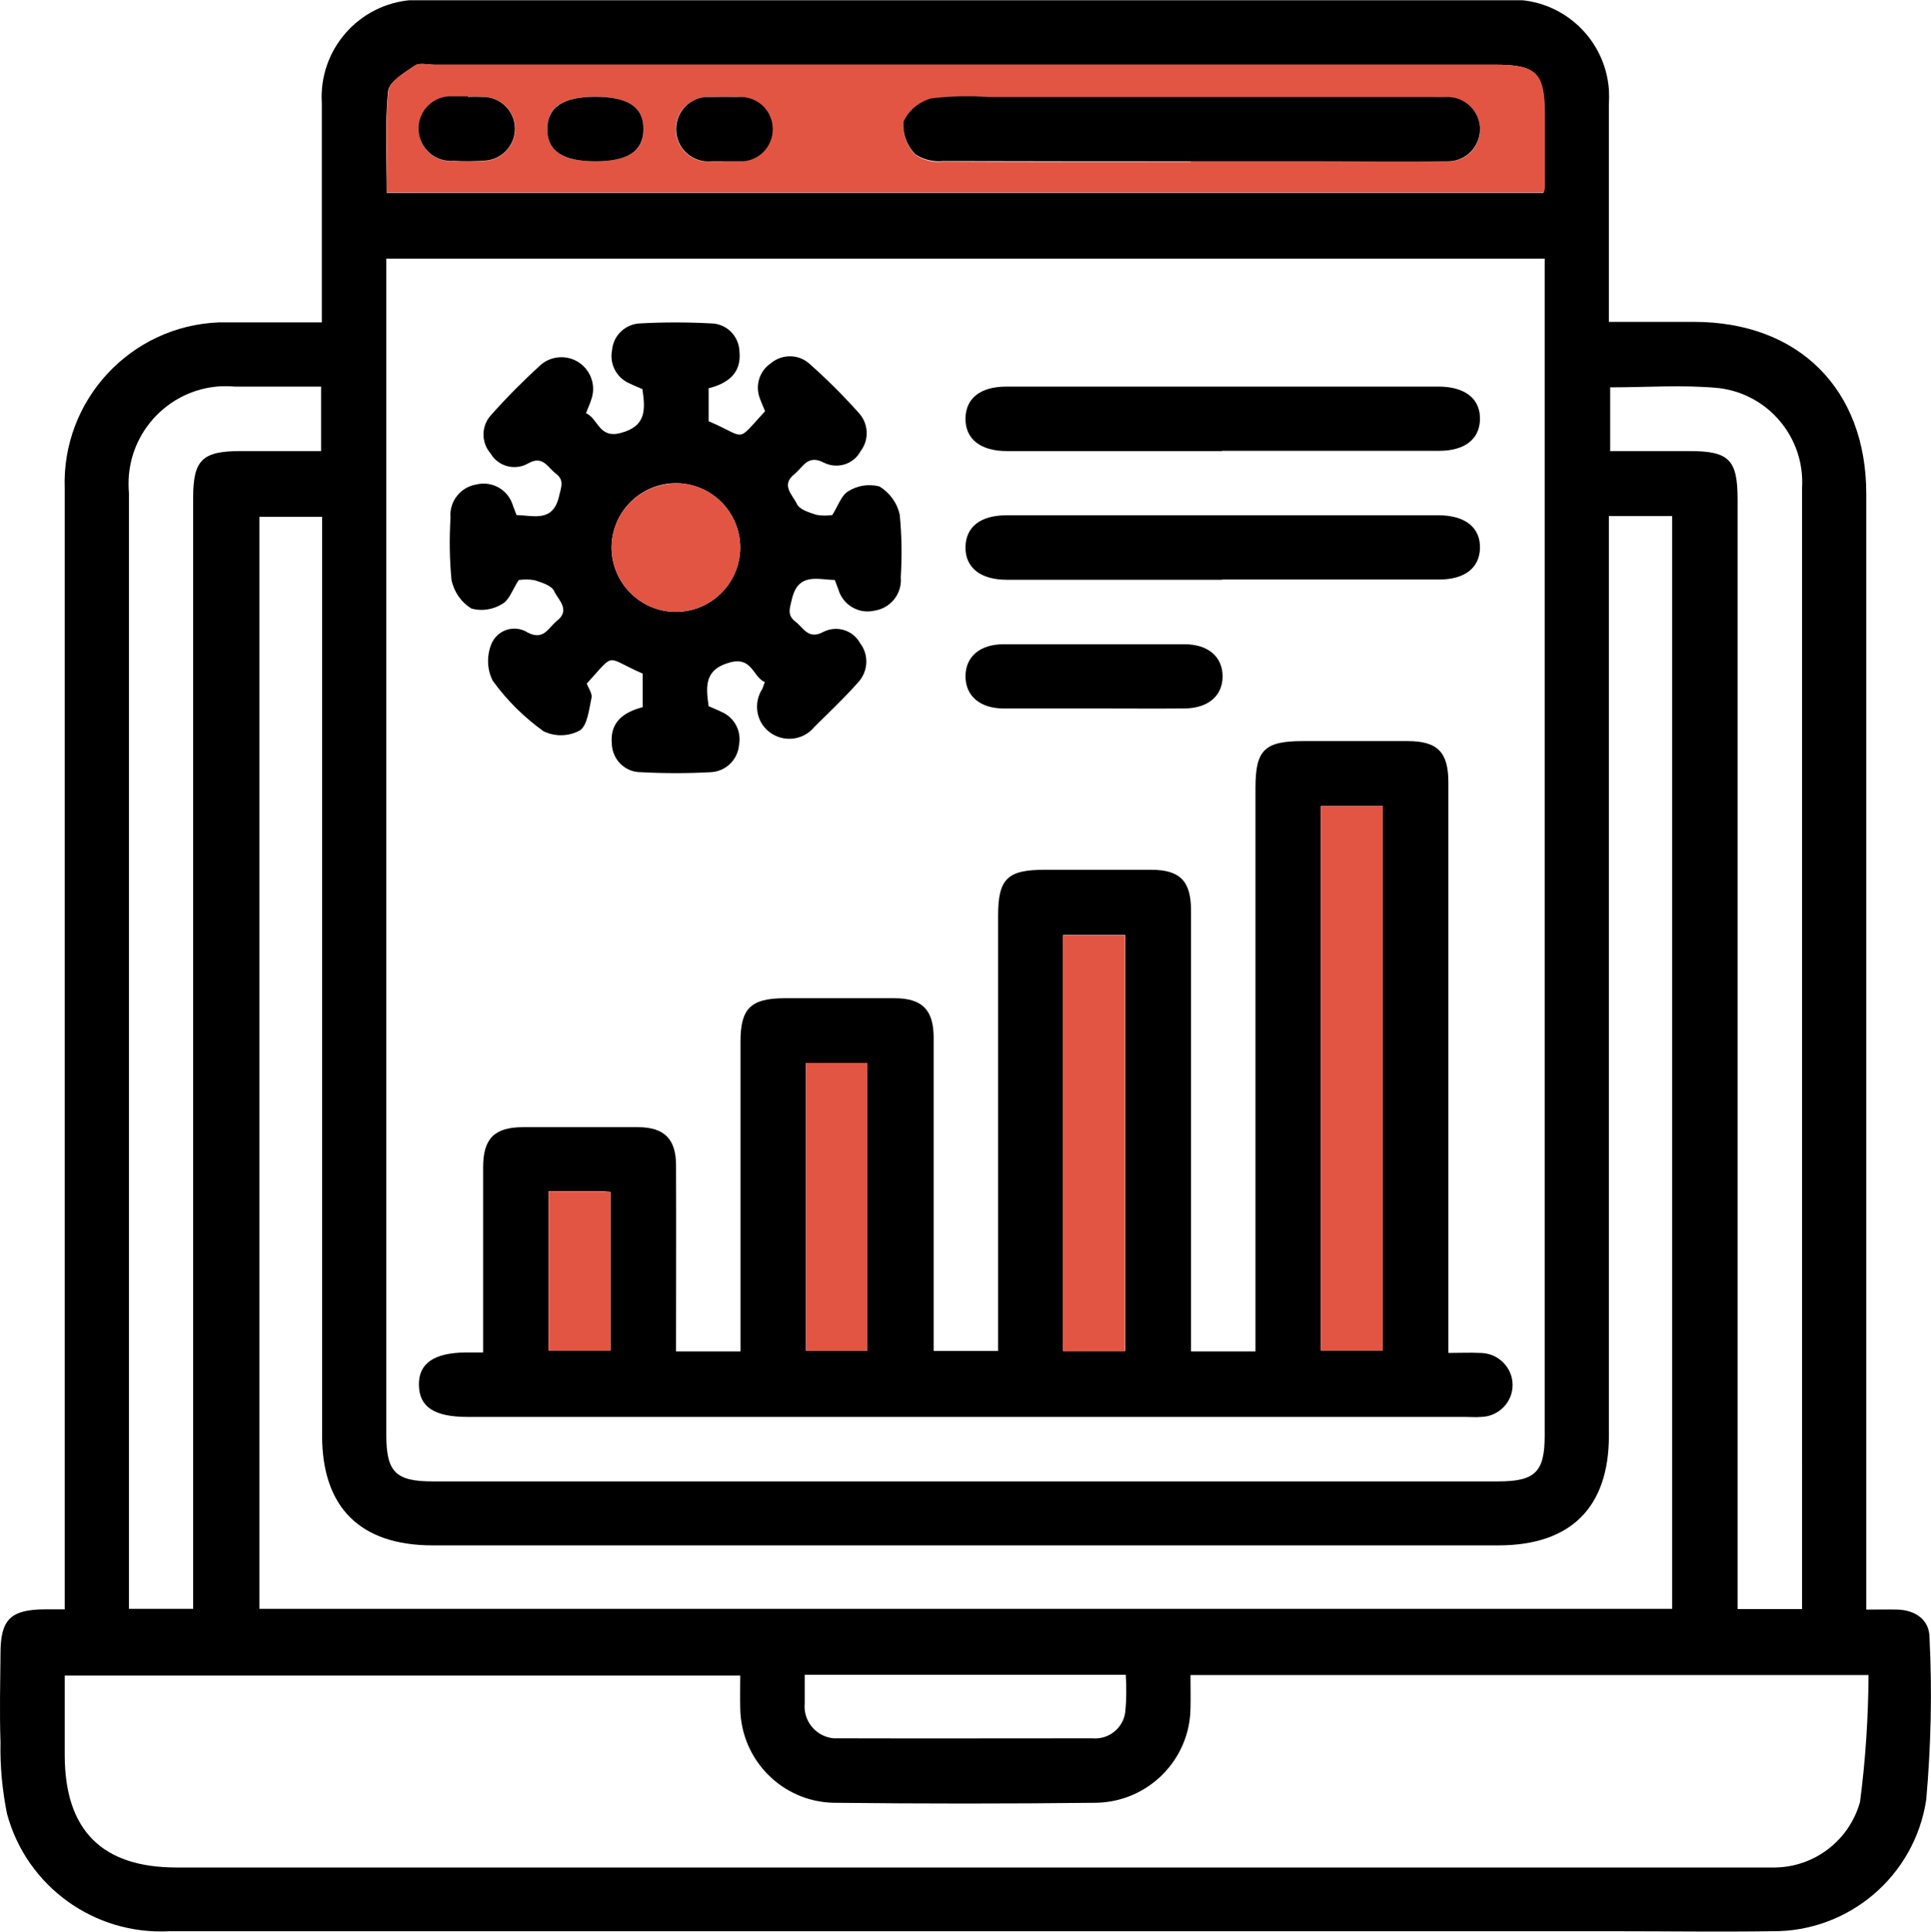 <svg xmlns="http://www.w3.org/2000/svg" xmlns:xlink="http://www.w3.org/1999/xlink" id="Layer_1" data-name="Layer 1" viewBox="0 0 76.98 77.01"><defs><style>      .cls-1 {        fill: #e25543;      }      .cls-1, .cls-2, .cls-3 {        stroke-width: 0px;      }      .cls-3 {        fill: none;      }      .cls-4 {        clip-path: url(#clippath);      }    </style><clipPath id="clippath"><rect class="cls-3" x="0" y=".01" width="76.98" height="77"></rect></clipPath></defs><g class="cls-4"><g id="Group_6374" data-name="Group 6374"><path id="Path_47849" data-name="Path 47849" class="cls-2" d="M2.58,64.17V19.48c-.13-3.53,2.63-6.5,6.16-6.63.15,0,.3,0,.45,0,1.17,0,2.35,0,3.64,0v-.87c0-2.62,0-5.24,0-7.86C12.69,1.99,14.3.15,16.43,0c.18-.01.36-.01.54,0h43.03c2.13-.16,3.98,1.44,4.14,3.57.01.2.01.4,0,.6,0,2.86,0,5.71,0,8.66h3.39c4.18,0,6.87,2.69,6.87,6.86v44.47c.48,0,.87-.01,1.26,0,.71.03,1.25.41,1.26,1.1.11,2.16.06,4.32-.13,6.48-.46,3.04-3.09,5.28-6.17,5.24-2.08.03-4.17,0-6.25,0H6.75c-2.99.16-5.69-1.79-6.47-4.68-.19-.94-.28-1.9-.26-2.86-.04-1.18-.01-2.35,0-3.53,0-1.36.4-1.75,1.77-1.76h.79M15.4,10.31v.87c0,15.34,0,30.68,0,46.02,0,1.47.37,1.85,1.84,1.85h42.48c1.48,0,1.86-.37,1.86-1.83V10.31H15.4ZM47.46,66.76c0,.5.01.92,0,1.34-.03,2.05-1.68,3.71-3.74,3.76-3.5.04-7,.04-10.5,0-2.05-.05-3.69-1.72-3.71-3.78-.01-.42,0-.84,0-1.29H2.58v3.16c0,3,1.48,4.49,4.46,4.49h62.92c.27,0,.54,0,.8,0,1.58-.02,2.96-1.08,3.39-2.61.22-1.68.33-3.37.34-5.06h-27.03ZM64.14,20.57v36.65c0,2.87-1.52,4.38-4.41,4.38H17.25c-2.89,0-4.41-1.51-4.41-4.38,0-11.89,0-23.79,0-35.68v-.94h-2.5v43.53h56.32V20.57h-2.51ZM61.53,7.67c.02-.08.04-.16.04-.24,0-.96,0-1.92,0-2.88,0-1.64-.33-1.97-1.96-1.97H17.32c-.27,0-.6-.09-.79.04-.41.28-1.02.64-1.06,1.02-.13,1.34-.05,2.69-.05,4.05h46.1ZM12.81,15.41h-3.45c-2.13-.2-4.02,1.38-4.22,3.51-.02.25-.02.49,0,.74v44.47h2.56v-.98c0-14.43,0-28.87,0-43.3,0-1.52.36-1.87,1.9-1.87h3.2v-2.57ZM64.18,17.98h3.17c1.58,0,1.92.34,1.92,1.93v44.23h2.57V19.45c.12-1.99-1.33-3.74-3.31-3.98-1.42-.14-2.87-.03-4.34-.03v2.53ZM32.08,66.77c0,.43,0,.78,0,1.12-.07.7.44,1.33,1.15,1.4.08,0,.16,0,.24,0,3.36.01,6.72,0,10.08,0,.65.06,1.23-.41,1.31-1.05.05-.49.05-.99.02-1.48h-12.8Z"></path><path id="Path_47850" data-name="Path 47850" class="cls-1" d="M61.53,7.68H15.43c0-1.35-.08-2.71.05-4.05.04-.38.65-.74,1.06-1.02.18-.13.52-.03.79-.03h42.3c1.63,0,1.96.33,1.96,1.97,0,.96,0,1.92,0,2.88,0,.08-.02.16-.04.24M47.47,6.43h5.21c1.66,0,3.31.01,4.97,0,.7.05,1.31-.48,1.35-1.18,0-.03,0-.06,0-.09,0-.71-.59-1.28-1.3-1.28-.02,0-.04,0-.06,0-.21-.01-.43,0-.64,0h-17.55c-.77-.06-1.55-.04-2.32.05-.49.13-.9.47-1.11.94-.04.48.13.95.47,1.3.33.22.72.32,1.12.27,3.29.02,6.57.01,9.86.01M18.66,3.87h0c-.19-.01-.37-.02-.56-.01-.71-.07-1.33.45-1.4,1.16-.07.71.45,1.33,1.16,1.4.08,0,.15,0,.23,0,.43.02.85.02,1.28-.01.7-.06,1.22-.68,1.16-1.38-.05-.61-.53-1.1-1.14-1.16-.24-.02-.48-.02-.72,0M23.74,6.43c1.3,0,1.92-.41,1.91-1.29s-.61-1.28-1.92-1.28-1.92.41-1.91,1.29.61,1.28,1.92,1.28M28.84,6.43c.19,0,.37,0,.56,0,.71.06,1.33-.47,1.38-1.18.06-.71-.47-1.33-1.18-1.38-.08,0-.16,0-.24,0-.35-.01-.69-.01-1.04,0-.71-.05-1.33.48-1.38,1.19-.05.71.48,1.33,1.19,1.38.07,0,.15,0,.22,0,.16,0,.32,0,.48,0"></path><path id="Path_47851" data-name="Path 47851" class="cls-2" d="M26.95,53.87h2.57v-12.36c0-1.31.41-1.71,1.73-1.72,1.47,0,2.94,0,4.41,0,1.1,0,1.56.46,1.56,1.57,0,4.14,0,8.28,0,12.49h2.57v-17.35c0-1.47.37-1.83,1.85-1.83,1.42,0,2.83,0,4.25,0,1.15,0,1.59.45,1.59,1.61,0,5.56,0,11.12,0,16.68v.91h2.57v-.89c0-7.19,0-14.38,0-21.57,0-1.52.36-1.87,1.89-1.87h4.17c1.2,0,1.63.44,1.63,1.65,0,7.22,0,14.43,0,21.65v1.09c.44,0,.86-.02,1.27,0,.7,0,1.28.56,1.29,1.26s-.56,1.28-1.26,1.29h0c-.21.02-.43,0-.64,0H18.64c-1.32,0-1.92-.39-1.94-1.26s.59-1.3,1.89-1.31h.67v-7.38c0-1.15.45-1.6,1.6-1.6,1.52,0,3.04,0,4.57,0,1.05,0,1.52.47,1.52,1.52.01,2.45,0,4.91,0,7.43M52.65,53.83h2.47v-21.7h-2.47v21.7ZM44.85,37.27h-2.47v16.58h2.48v-16.58ZM32.13,53.83h2.45v-11.46h-2.45v11.46ZM21.87,47.48v6.35h2.47v-6.32c-.17-.01-.29-.03-.42-.03h-2.05"></path><path id="Path_47852" data-name="Path 47852" class="cls-2" d="M28.25,15.46v1.33c1.55.66,1.06.89,2.25-.4-.06-.15-.14-.32-.2-.49-.21-.52-.03-1.11.43-1.42.45-.38,1.12-.37,1.55.03.68.6,1.32,1.24,1.93,1.92.41.42.46,1.08.1,1.55-.28.53-.93.73-1.47.46-.65-.34-.83.19-1.17.46-.56.44-.06.84.1,1.19.1.22.49.34.77.43.21.04.43.04.64.01.23-.36.36-.79.64-.95.37-.23.81-.3,1.24-.19.41.25.71.66.81,1.14.08.82.09,1.65.04,2.48.06.65-.4,1.23-1.04,1.33-.63.15-1.27-.22-1.45-.85-.05-.12-.09-.24-.14-.37-.7-.02-1.46-.3-1.71.76-.08.36-.21.63.14.9.33.25.51.73,1.11.41.53-.27,1.18-.08,1.47.45.36.47.32,1.13-.08,1.56-.55.62-1.15,1.19-1.74,1.77-.44.55-1.25.64-1.81.2-.52-.41-.63-1.15-.27-1.71.03-.07.05-.15.1-.27-.48-.21-.5-1.01-1.37-.79-1.03.27-.99.93-.87,1.75.15.07.34.14.52.23.51.22.8.77.69,1.32-.05.59-.53,1.05-1.12,1.08-.93.05-1.87.05-2.8,0-.63,0-1.13-.51-1.15-1.13-.08-.85.45-1.26,1.23-1.46v-1.34c-1.53-.66-1.05-.89-2.23.4.07.18.23.4.19.57-.1.46-.16,1.1-.47,1.3-.45.24-.98.25-1.44.03-.78-.56-1.47-1.24-2.03-2.02-.23-.46-.24-.99-.05-1.46.21-.51.8-.75,1.31-.53.04.02.09.04.13.07.65.34.83-.19,1.17-.46.56-.44.05-.84-.11-1.19-.1-.22-.49-.34-.77-.43-.21-.04-.43-.04-.64-.01-.24.36-.37.79-.65.95-.37.23-.81.3-1.23.19-.41-.25-.7-.66-.8-1.14-.08-.82-.09-1.65-.04-2.48-.06-.65.4-1.23,1.04-1.33.63-.15,1.27.22,1.45.85.05.12.09.24.14.37.7.02,1.46.3,1.7-.76.08-.36.22-.63-.14-.9-.33-.25-.51-.74-1.11-.39-.52.29-1.18.11-1.48-.4-.39-.45-.38-1.12.03-1.55.62-.7,1.28-1.36,1.97-1.99.53-.45,1.33-.39,1.78.14.29.34.38.8.24,1.22-.05.17-.13.34-.22.57.49.21.51,1.02,1.38.79,1.03-.27.99-.93.87-1.75-.15-.07-.34-.14-.52-.23-.51-.22-.8-.77-.69-1.32.05-.59.53-1.05,1.13-1.07.93-.05,1.87-.05,2.8,0,.63,0,1.13.5,1.15,1.13.08.85-.45,1.26-1.24,1.46M26.97,19.26c-1.41-.01-2.57,1.12-2.59,2.54-.01,1.41,1.12,2.57,2.54,2.59,1.41.01,2.57-1.12,2.59-2.54,0,0,0-.01,0-.02,0-1.41-1.13-2.55-2.54-2.57"></path><path id="Path_47853" data-name="Path 47853" class="cls-2" d="M48.72,17.98h-8.58c-1.06,0-1.67-.49-1.65-1.32.02-.79.6-1.25,1.63-1.25h17.23c1.06,0,1.67.49,1.65,1.31-.02.79-.61,1.25-1.63,1.25-2.89,0-5.77,0-8.66,0"></path><path id="Path_47854" data-name="Path 47854" class="cls-2" d="M48.72,23.11h-8.58c-1.06,0-1.67-.49-1.65-1.32.02-.79.6-1.25,1.63-1.25,5.74,0,11.49,0,17.23,0,1.06,0,1.67.49,1.65,1.31-.02.79-.61,1.25-1.63,1.25-2.89,0-5.77,0-8.66,0"></path><path id="Path_47855" data-name="Path 47855" class="cls-2" d="M43.62,28.24c-1.2,0-2.4,0-3.61,0-.94,0-1.52-.5-1.52-1.28s.57-1.28,1.52-1.28c2.4,0,4.81,0,7.21,0,.94,0,1.52.5,1.52,1.28s-.58,1.27-1.52,1.28c-1.2.01-2.4,0-3.61,0"></path><path id="Path_47856" data-name="Path 47856" class="cls-2" d="M47.47,6.43c-3.29,0-6.57,0-9.86-.01-.39.04-.79-.05-1.12-.27-.34-.35-.51-.82-.47-1.3.21-.46.62-.8,1.11-.93.77-.09,1.54-.11,2.32-.05h17.55c.21,0,.43,0,.64,0,.71-.04,1.32.51,1.36,1.22,0,.02,0,.04,0,.06,0,.7-.56,1.27-1.26,1.28-.03,0-.06,0-.1,0-1.66.02-3.31,0-4.97,0h-5.21"></path><path id="Path_47857" data-name="Path 47857" class="cls-2" d="M18.66,3.87c.24-.02.48-.01.72,0,.7.07,1.21.69,1.14,1.39-.06.61-.55,1.09-1.16,1.14-.43.03-.85.04-1.28.01-.71.06-1.33-.47-1.39-1.18-.06-.71.47-1.33,1.18-1.39.08,0,.15,0,.23,0,.19,0,.37,0,.56,0h0"></path><path id="Path_47858" data-name="Path 47858" class="cls-2" d="M23.74,6.43c-1.31,0-1.92-.41-1.92-1.28s.61-1.29,1.91-1.29,1.92.4,1.92,1.28-.61,1.29-1.91,1.29"></path><path id="Path_47859" data-name="Path 47859" class="cls-2" d="M28.85,6.43c-.16,0-.32,0-.48,0-.71.07-1.34-.44-1.41-1.15s.44-1.34,1.15-1.41c.08,0,.16,0,.24,0,.35-.01.69-.01,1.04,0,.71-.07,1.34.44,1.41,1.15s-.44,1.34-1.15,1.41c-.08,0-.16,0-.24,0-.19,0-.37,0-.56,0"></path><rect id="Rectangle_8275" data-name="Rectangle 8275" class="cls-1" x="52.66" y="32.13" width="2.47" height="21.71"></rect><rect id="Rectangle_8276" data-name="Rectangle 8276" class="cls-1" x="42.38" y="37.29" width="2.47" height="16.58"></rect><rect id="Rectangle_8277" data-name="Rectangle 8277" class="cls-1" x="32.13" y="42.37" width="2.45" height="11.48"></rect><path id="Path_47860" data-name="Path 47860" class="cls-1" d="M21.87,47.49h2.05c.13,0,.25.02.42.03v6.32h-2.47v-6.35Z"></path><path id="Path_47861" data-name="Path 47861" class="cls-1" d="M26.97,19.26c1.41.01,2.55,1.17,2.54,2.59-.01,1.41-1.17,2.55-2.59,2.54-1.41-.01-2.55-1.17-2.54-2.59,0,0,0-.02,0-.02.03-1.4,1.18-2.52,2.59-2.51"></path></g></g></svg>